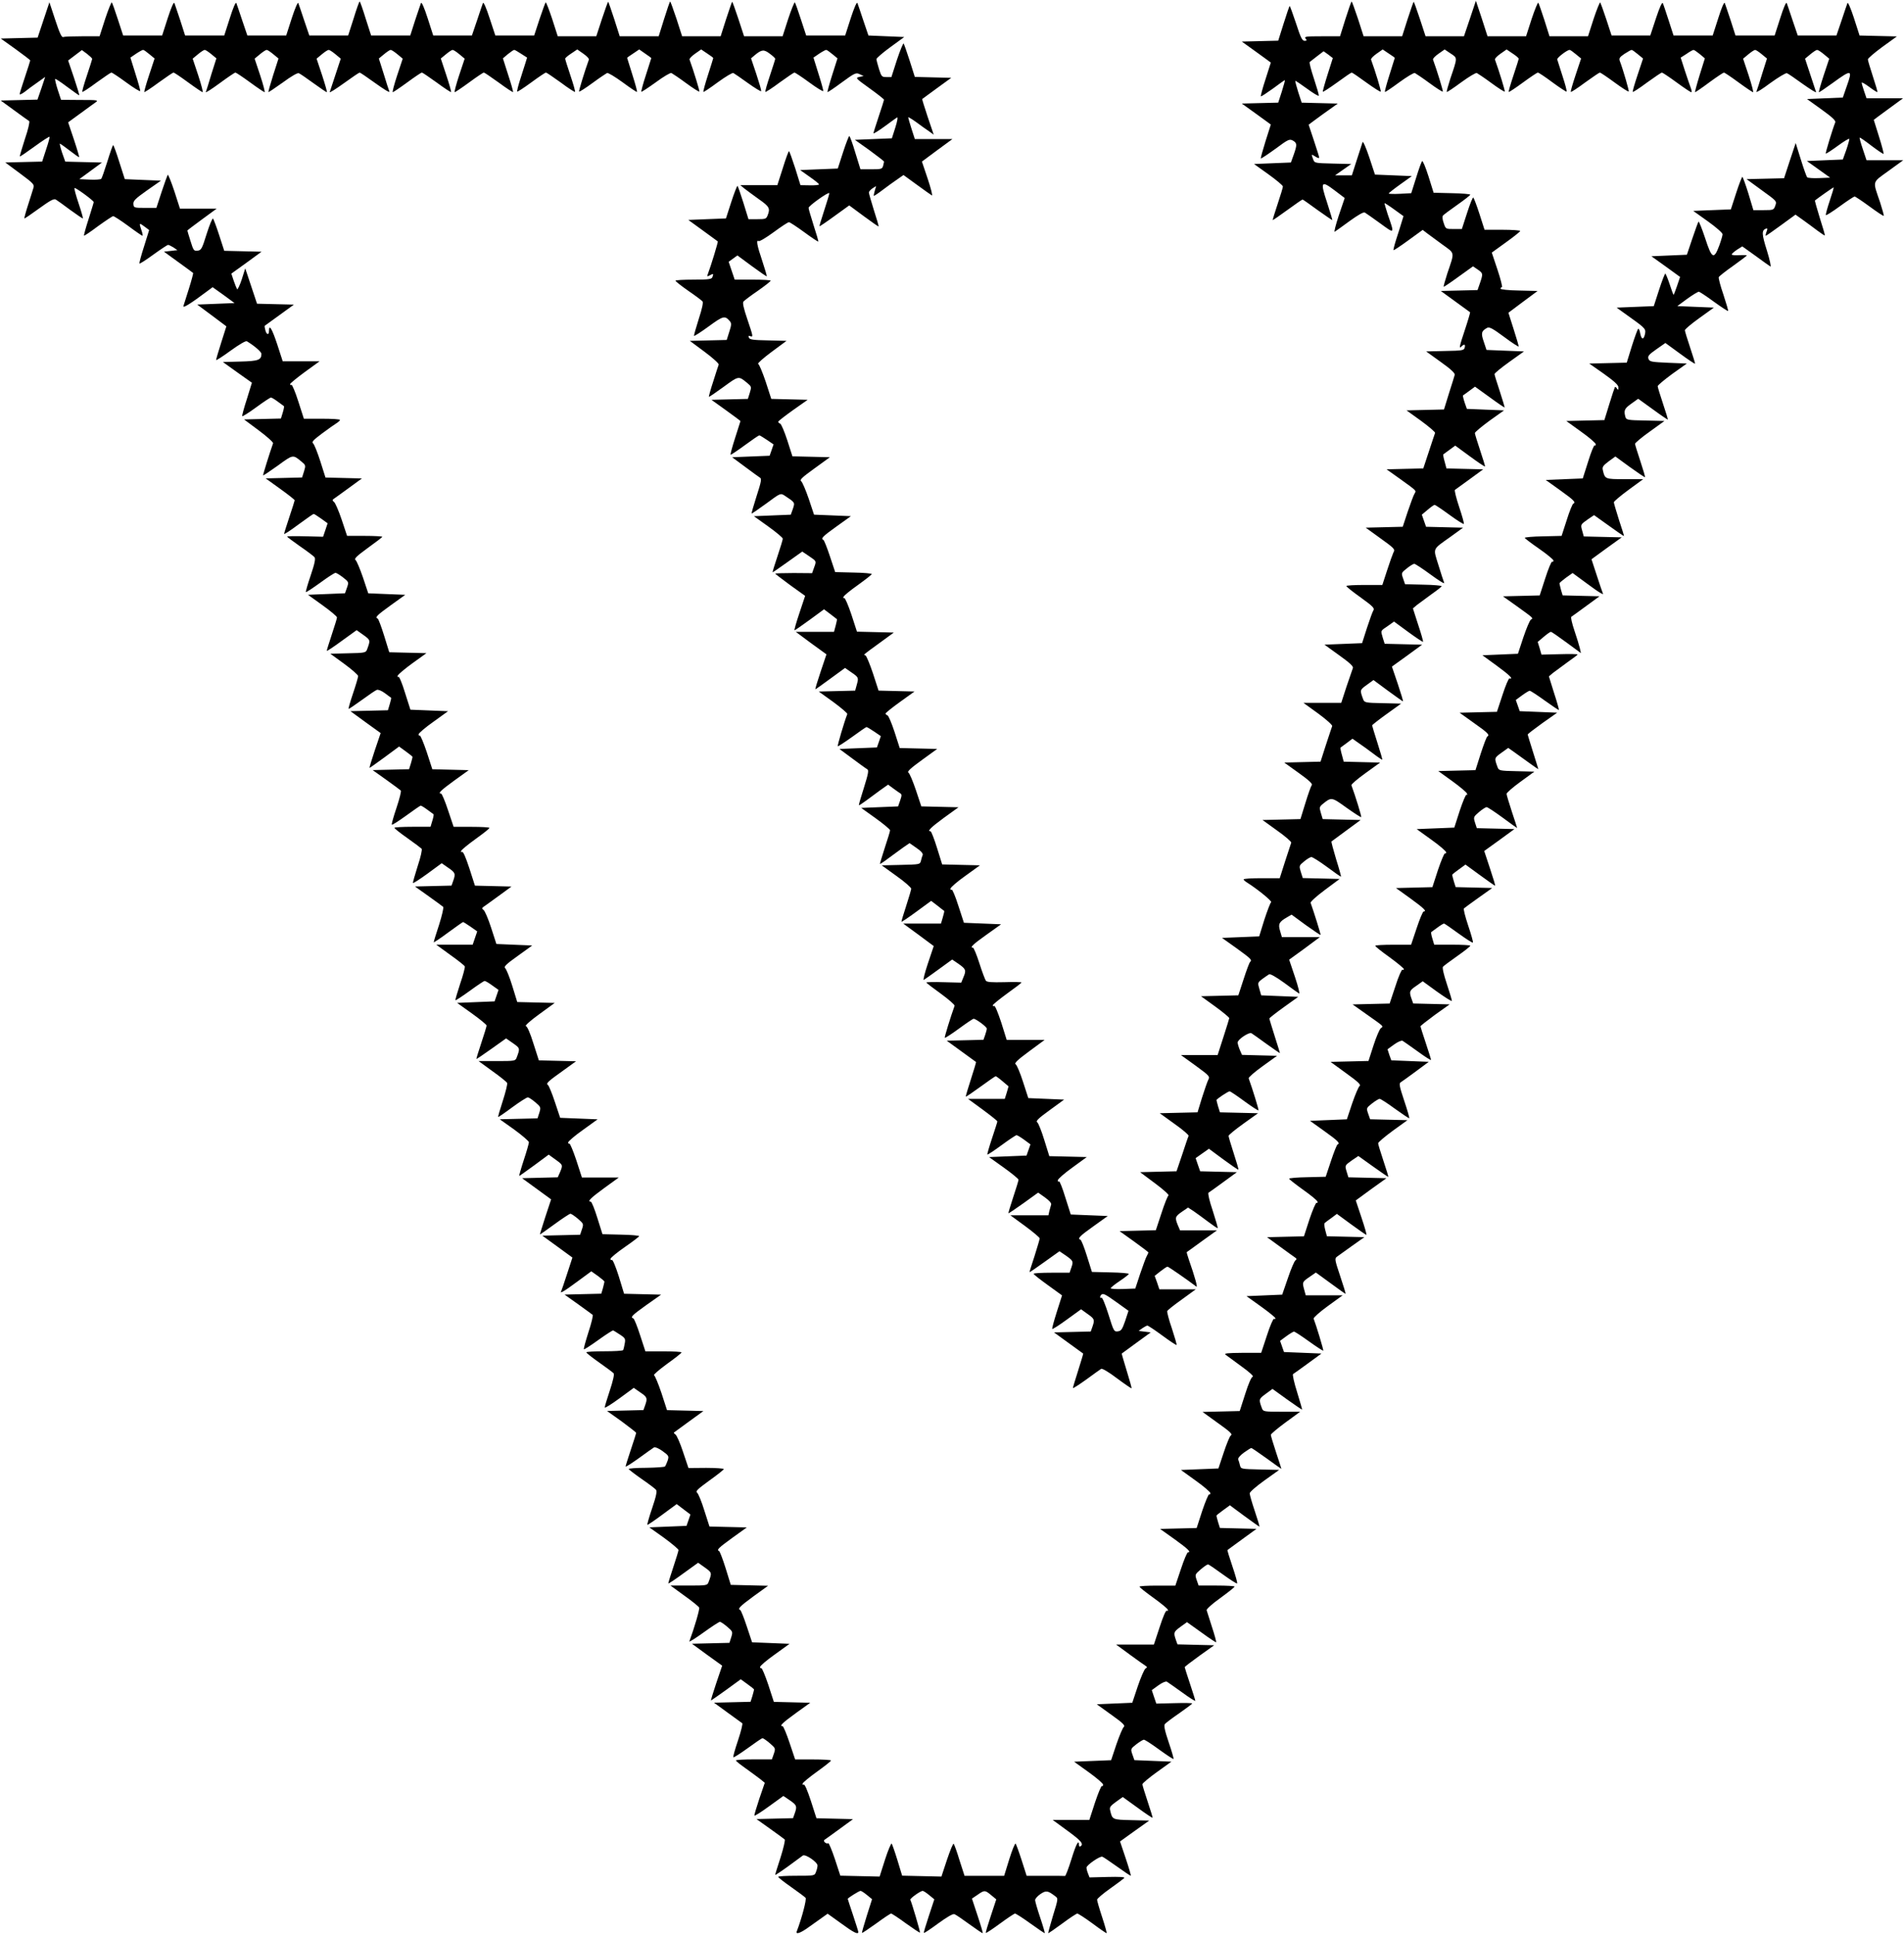 <?xml version="1.0" standalone="no"?>
<!DOCTYPE svg PUBLIC "-//W3C//DTD SVG 20010904//EN"
 "http://www.w3.org/TR/2001/REC-SVG-20010904/DTD/svg10.dtd">
<svg version="1.0" xmlns="http://www.w3.org/2000/svg"
 width="1260pt" height="1280pt" viewBox="0 0 1260 1280"
 preserveAspectRatio="xMidYMid meet">
<g transform="translate(0,1280) scale(0.1,-0.1)"
fill="#000000" stroke="none">
<path d="M696 12675 l-37 -115 -114 0 c-62 0 -119 -2 -127 -5 -10 -4 -24 27
-52 112 l-39 118 -39 -117 -39 -117 -122 -3 -122 -3 98 -70 c53 -38 97 -72 97
-75 0 -3 -16 -53 -35 -110 -19 -57 -35 -108 -35 -113 0 -5 15 2 33 15 17 14
55 42 84 62 l52 37 -25 -75 -26 -75 -121 -3 -122 -3 89 -65 c49 -36 94 -68 99
-71 5 -4 -6 -54 -28 -118 -20 -62 -35 -114 -34 -116 2 -2 46 28 98 66 52 38
97 67 99 64 2 -2 -8 -40 -23 -84 l-26 -80 -122 -3 -122 -3 97 -72 c93 -69 97
-74 88 -100 -4 -16 -21 -65 -35 -111 -15 -46 -25 -85 -24 -87 2 -2 46 28 98
66 72 52 97 66 110 59 9 -5 52 -36 96 -69 44 -32 82 -58 84 -56 1 2 -11 47
-29 100 -18 53 -30 98 -27 101 5 6 127 -83 127 -93 0 -5 -16 -55 -34 -113 -19
-58 -32 -107 -30 -109 2 -2 44 26 93 63 50 36 95 66 100 66 6 0 51 -29 100
-65 48 -36 91 -65 94 -65 3 0 0 18 -8 40 -16 46 -14 48 24 19 l28 -21 -33
-106 c-19 -59 -33 -110 -31 -115 1 -4 42 22 91 58 50 36 94 65 98 65 5 0 21
-8 36 -17 l26 -18 -44 -5 -45 -5 95 -69 c52 -38 97 -70 98 -72 2 -1 -10 -47
-27 -101 -17 -54 -34 -107 -37 -117 -6 -18 45 13 162 101 l31 23 73 -52 72
-53 -123 -5 -124 -5 97 -72 96 -72 -34 -107 c-19 -59 -34 -111 -34 -116 0 -4
43 23 96 62 58 42 101 67 108 62 50 -30 96 -70 96 -83 0 -41 -21 -48 -140 -51
l-115 -3 96 -69 96 -68 -33 -107 c-19 -58 -33 -110 -31 -114 1 -4 43 22 92 58
49 36 93 65 98 65 5 0 25 -12 45 -27 20 -15 39 -28 41 -30 2 -2 -1 -21 -8 -43
l-12 -39 -122 -3 -122 -3 98 -73 c54 -40 97 -79 94 -85 -23 -65 -68 -209 -66
-212 2 -2 46 28 98 65 101 74 99 73 155 27 29 -24 30 -26 18 -65 l-13 -41
-120 -3 -121 -3 96 -69 c53 -38 96 -72 96 -76 0 -3 -16 -53 -35 -110 -19 -57
-35 -108 -35 -112 0 -5 43 23 95 62 52 38 97 70 101 70 3 0 25 -14 49 -31 l43
-31 -15 -45 -15 -44 -119 3 c-66 2 -119 1 -119 -2 1 -3 39 -32 85 -64 47 -32
90 -65 96 -72 8 -10 2 -41 -25 -121 -20 -58 -34 -108 -32 -110 2 -3 44 25 94
61 49 36 95 66 102 66 7 0 29 -14 50 -30 38 -30 39 -31 26 -68 l-13 -37 -122
-5 -123 -5 96 -69 c53 -38 96 -74 96 -81 0 -6 -16 -58 -35 -115 -19 -57 -34
-105 -32 -106 2 -2 47 28 100 67 l97 70 45 -32 c47 -34 47 -34 24 -96 -8 -21
-15 -23 -126 -25 l-117 -3 92 -67 c51 -37 92 -74 92 -81 0 -7 -15 -59 -34
-115 -19 -56 -32 -102 -29 -102 4 0 43 27 89 60 45 33 89 63 98 66 8 3 32 -6
53 -22 21 -16 39 -29 41 -30 2 -1 -2 -20 -9 -43 l-12 -40 -124 -3 -124 -3 100
-73 100 -72 -39 -115 c-21 -63 -37 -115 -34 -115 2 0 47 32 99 70 l96 71 44
-32 c25 -18 45 -34 45 -37 0 -3 -5 -22 -11 -43 l-12 -38 -120 -3 -121 -3 90
-64 c49 -35 92 -67 96 -71 5 -3 -8 -54 -28 -114 -20 -59 -34 -109 -31 -112 3
-3 45 24 95 60 49 36 93 66 96 66 4 0 24 -12 44 -27 20 -15 39 -28 41 -30 2
-2 -1 -21 -8 -43 l-12 -40 -119 0 c-66 0 -120 -3 -120 -7 1 -5 39 -35 86 -68
47 -33 89 -65 94 -70 5 -6 -6 -55 -26 -115 -18 -58 -33 -108 -31 -112 1 -3 44
24 96 62 l94 69 43 -30 c47 -32 50 -39 33 -87 l-11 -31 -121 -3 -121 -3 90
-64 c49 -35 93 -67 97 -71 4 -4 -8 -57 -27 -117 -20 -60 -36 -113 -36 -117 0
-3 43 25 95 64 52 38 97 70 100 70 2 0 24 -14 49 -31 l44 -31 -15 -44 -15 -44
-121 0 -120 0 92 -67 c51 -36 95 -71 97 -77 2 -6 -11 -58 -31 -115 -19 -58
-33 -106 -31 -108 2 -3 44 25 94 61 49 36 94 66 99 66 6 0 28 -13 51 -30 l41
-29 -13 -38 -13 -38 -124 -5 -124 -5 98 -70 c53 -38 97 -74 97 -80 0 -6 -16
-58 -35 -115 -19 -57 -34 -105 -32 -106 1 -1 46 29 99 67 l97 69 46 -32 c47
-33 47 -34 24 -95 -8 -22 -13 -23 -130 -23 l-122 0 92 -67 c51 -36 95 -72 97
-78 3 -7 -10 -60 -29 -119 -19 -58 -33 -106 -30 -106 3 0 46 29 94 65 49 36
95 65 102 65 6 0 29 -15 50 -33 36 -31 37 -33 26 -69 l-12 -37 -125 -3 -125
-3 97 -69 c53 -39 96 -76 96 -83 0 -8 -15 -61 -34 -118 -19 -58 -32 -105 -30
-105 2 0 47 32 99 70 l96 71 44 -32 c50 -36 51 -36 31 -84 l-15 -34 -118 -3
-118 -3 96 -70 96 -70 -38 -115 c-20 -63 -37 -116 -36 -117 1 -1 45 30 97 68
52 38 99 69 105 69 5 0 28 -15 49 -33 38 -33 39 -34 27 -70 l-12 -36 -125 -3
-125 -3 99 -72 100 -73 -35 -107 c-19 -59 -37 -111 -39 -115 -13 -20 19 -2
105 62 l94 69 44 -31 c23 -17 43 -34 43 -37 0 -3 -5 -23 -10 -43 l-11 -37
-121 -3 -122 -3 90 -64 c49 -35 92 -67 96 -70 4 -4 -8 -55 -28 -115 -19 -60
-33 -110 -30 -113 2 -2 45 25 96 62 50 36 95 65 98 63 4 -2 24 -14 45 -28 35
-23 37 -28 31 -60 -3 -19 -8 -38 -10 -42 -3 -5 -59 -8 -125 -8 -65 0 -119 -3
-119 -7 1 -5 39 -35 86 -68 47 -33 90 -65 95 -71 5 -7 -4 -49 -26 -115 -19
-57 -34 -107 -33 -111 2 -5 46 23 98 61 l94 69 43 -30 c46 -31 49 -38 32 -86
l-11 -31 -120 -3 -121 -3 97 -69 c53 -39 96 -73 96 -76 0 -3 -16 -53 -35 -110
-19 -57 -35 -108 -35 -112 0 -5 39 20 88 55 48 35 93 67 100 71 7 4 31 -6 56
-24 42 -31 44 -33 34 -64 -6 -17 -14 -34 -17 -38 -3 -4 -59 -8 -124 -9 -64 0
-117 -4 -117 -8 1 -3 39 -33 85 -65 47 -32 90 -65 96 -72 8 -10 2 -41 -25
-121 -20 -58 -34 -108 -32 -111 2 -2 47 28 99 67 l95 70 46 -35 45 -34 -13
-38 -13 -37 -123 -5 -123 -5 97 -69 c53 -39 96 -75 96 -81 0 -6 -16 -58 -35
-115 -19 -57 -34 -105 -32 -106 2 -2 47 28 100 67 l97 70 45 -32 c47 -34 47
-34 24 -96 -8 -22 -13 -23 -130 -23 l-122 0 92 -67 c51 -36 95 -72 98 -79 4
-11 -32 -134 -65 -223 -3 -7 39 19 93 58 54 39 103 71 109 71 6 0 28 -15 49
-33 36 -31 37 -33 26 -69 l-12 -37 -124 -3 -124 -3 100 -73 100 -72 -39 -115
c-21 -63 -37 -115 -35 -115 2 0 47 31 101 70 l96 70 44 -32 c24 -17 44 -33 44
-36 0 -3 -5 -22 -11 -43 l-12 -38 -121 -3 -121 -3 89 -65 c49 -36 93 -67 98
-71 4 -3 -8 -53 -28 -113 -20 -59 -34 -109 -31 -112 3 -3 45 24 95 60 49 36
93 66 98 66 5 0 27 -15 48 -33 38 -33 39 -34 27 -70 l-13 -37 -119 0 c-65 0
-119 -3 -119 -7 0 -5 31 -29 68 -55 37 -27 80 -58 95 -70 l28 -23 -36 -105
c-19 -57 -34 -108 -33 -112 2 -4 46 24 98 62 l94 68 43 -29 c46 -32 49 -39 32
-87 l-11 -31 -121 -3 -121 -3 90 -64 c49 -35 93 -67 97 -71 4 -4 -8 -57 -27
-117 -20 -60 -36 -113 -36 -117 0 -3 38 22 85 56 47 35 91 67 98 72 17 11 96
-43 97 -66 0 -9 -4 -28 -10 -42 -9 -26 -10 -26 -130 -26 -66 0 -120 -3 -120
-7 0 -5 39 -35 86 -68 47 -33 90 -65 95 -71 8 -10 -25 -135 -58 -221 -10 -25
26 -12 83 30 33 23 73 52 90 64 l31 22 89 -64 c83 -61 114 -76 114 -57 0 4
-16 55 -35 112 -19 57 -35 105 -35 107 0 6 75 53 85 53 5 0 25 -13 43 -28 l33
-27 -35 -110 c-19 -60 -33 -111 -32 -113 2 -2 44 26 94 62 49 36 94 66 99 66
5 0 49 -29 98 -65 49 -35 91 -63 93 -61 3 4 -55 201 -64 217 -4 8 67 59 82 59
5 0 25 -13 43 -28 l34 -28 -36 -109 c-20 -60 -35 -110 -33 -113 3 -2 45 26 95
63 58 42 97 65 107 61 9 -3 53 -33 98 -66 46 -33 85 -60 89 -60 3 0 -12 51
-33 114 l-38 115 37 25 c46 32 49 32 90 -2 l34 -28 -36 -109 c-20 -60 -35
-110 -33 -113 3 -2 45 26 94 62 49 36 94 66 99 66 6 0 51 -29 101 -65 50 -36
93 -65 96 -65 2 0 -11 46 -30 102 -19 56 -34 109 -34 117 0 9 16 27 35 40 38
25 48 24 99 -15 19 -14 19 -16 -16 -129 -19 -63 -33 -115 -31 -115 3 0 45 29
94 65 48 36 93 65 98 65 6 0 51 -29 100 -65 48 -36 91 -65 94 -65 3 0 -10 47
-29 105 -19 57 -34 110 -34 117 1 7 39 40 86 73 47 33 89 65 94 70 6 7 -32 9
-111 7 l-119 -3 -10 26 c-6 14 -10 32 -10 39 0 16 89 78 105 72 7 -2 50 -32
97 -65 47 -34 88 -61 91 -61 3 0 -12 51 -33 114 l-38 113 96 69 97 69 -117 3
c-127 3 -127 3 -141 63 -6 22 0 30 38 58 l45 32 97 -70 c53 -39 98 -69 100
-67 2 1 -13 49 -32 106 -19 57 -35 109 -35 115 0 7 43 43 96 81 l96 69 -123 5
-122 5 -13 37 c-13 37 -12 38 26 68 21 16 43 30 50 30 7 0 53 -30 102 -66 50
-36 92 -64 94 -61 2 2 -12 52 -32 110 -27 80 -33 111 -25 121 6 7 49 40 96 72
46 32 84 61 85 64 0 3 -53 4 -119 2 l-119 -3 -15 44 -15 45 44 32 c25 18 49
28 56 24 7 -4 52 -36 101 -71 48 -35 87 -60 87 -55 0 4 -16 55 -35 112 -19 57
-35 107 -35 110 0 3 44 37 97 75 l98 70 -122 3 -121 3 -11 31 c-16 47 -14 52
31 85 l43 31 95 -68 c52 -38 96 -67 98 -65 2 2 -10 48 -28 102 -17 54 -33 104
-35 110 -2 7 38 43 90 80 52 38 94 71 95 76 0 4 -54 7 -119 7 l-119 0 -13 37
c-12 36 -11 37 27 70 21 18 43 33 48 33 5 0 49 -30 98 -66 50 -36 92 -63 95
-60 3 3 -11 53 -31 112 -20 59 -35 108 -33 109 1 1 45 33 97 71 l95 69 -121 3
-121 3 -12 38 c-6 21 -11 40 -11 43 0 3 20 19 45 37 l44 32 96 -71 c52 -38 97
-70 99 -70 3 0 -11 46 -30 102 -19 56 -34 109 -34 118 0 9 44 47 97 85 l98 70
-127 3 c-123 3 -126 3 -132 26 -3 13 -8 31 -12 39 -3 9 10 26 37 46 24 17 46
31 50 31 3 0 50 -32 103 -70 53 -39 96 -69 96 -68 0 2 -16 50 -35 108 -19 58
-35 110 -35 117 0 6 44 43 97 82 l97 71 -122 0 c-118 0 -123 1 -131 23 -22 59
-21 61 25 95 l45 33 97 -70 c53 -38 98 -68 99 -67 1 1 -14 53 -33 115 -20 63
-32 117 -27 120 5 3 50 35 99 71 l89 65 -124 5 -124 5 -13 37 -13 37 42 31
c22 16 45 30 50 30 6 0 50 -29 100 -65 50 -36 92 -63 94 -61 3 3 -46 166 -64
212 -2 6 40 44 94 83 l98 71 -122 0 -122 0 -11 40 c-13 48 -12 49 39 84 l39
27 96 -70 c53 -39 98 -71 100 -71 3 0 -13 52 -35 117 -36 108 -38 117 -21 129
9 7 54 39 99 71 l82 58 -124 3 -124 3 -11 41 c-6 22 -8 44 -3 47 4 4 24 19 44
33 l36 27 94 -69 c52 -38 97 -69 101 -70 4 0 -11 51 -32 114 l-38 114 101 74
102 73 -126 3 -126 3 -11 36 c-13 43 -14 42 37 78 l40 27 98 -70 c54 -39 99
-69 100 -68 2 1 -13 49 -32 106 -19 57 -35 109 -35 116 0 7 44 44 97 83 l97
70 -124 3 -123 3 -13 37 c-13 37 -12 38 26 68 21 16 43 30 50 30 7 0 53 -30
102 -66 50 -36 92 -64 94 -62 2 2 -13 55 -34 117 -32 96 -35 114 -22 121 8 5
53 37 100 72 l85 63 -124 5 -124 5 -13 36 -12 37 44 32 c25 18 49 28 56 24 7
-4 52 -36 101 -71 48 -35 87 -60 87 -55 0 4 -16 55 -35 112 -19 57 -35 107
-35 110 0 3 43 37 96 76 l97 69 -121 3 -120 3 -11 31 c-17 48 -14 55 32 86
l42 30 95 -69 c52 -37 96 -65 98 -61 1 4 -14 54 -33 111 -22 66 -31 108 -26
115 5 6 48 38 95 71 47 33 85 63 86 68 0 4 -54 7 -120 7 l-119 0 -12 40 c-7
22 -10 41 -8 43 2 2 21 15 41 30 20 15 40 27 44 27 3 0 47 -30 96 -66 50 -36
92 -63 95 -60 3 3 -11 53 -31 112 -20 60 -33 111 -28 114 4 4 48 36 97 71 l90
64 -121 3 -121 3 -12 38 c-6 21 -11 40 -11 43 0 3 20 19 44 36 l44 32 96 -70
c53 -39 98 -70 100 -70 3 0 -13 52 -34 115 l-38 115 100 72 100 73 -124 3
-125 3 -12 37 c-11 36 -10 38 26 69 21 18 44 33 51 33 7 0 55 -32 107 -70 52
-39 95 -69 95 -68 0 2 -16 50 -35 108 -19 58 -35 111 -35 118 0 7 41 43 92 80
l92 67 -117 3 c-111 2 -118 4 -126 25 -23 62 -23 62 24 96 l46 33 37 -26 c20
-15 65 -47 100 -72 34 -25 62 -44 62 -42 0 2 -16 52 -35 113 -19 60 -35 112
-35 116 0 3 44 37 97 75 l98 69 -124 5 -124 5 -13 37 -13 37 42 31 c22 16 45
30 50 30 6 0 50 -29 100 -65 50 -36 92 -64 93 -62 2 2 -12 52 -32 113 l-34
109 27 23 c16 12 58 43 95 70 37 26 68 49 68 52 0 3 -54 4 -119 2 l-120 -3
-12 42 -13 42 39 33 c22 19 44 34 48 34 5 0 51 -32 104 -71 l95 -70 -7 32 c-4
17 -20 70 -36 117 -16 47 -25 88 -21 91 5 3 49 35 98 71 l89 65 -122 3 -122 3
-11 37 c-5 20 -10 40 -10 43 0 3 20 20 43 37 l44 31 94 -69 c86 -64 118 -82
105 -62 -2 4 -20 56 -39 115 l-35 107 100 73 100 72 -126 3 -125 3 -10 36
c-12 43 -13 42 38 78 l40 27 98 -70 c54 -39 99 -70 100 -68 1 1 -14 49 -33
106 -18 58 -34 110 -34 117 0 6 44 43 97 82 l97 71 -122 0 c-131 0 -131 0
-145 60 -5 21 2 30 39 58 l44 32 96 -70 c54 -39 99 -69 100 -67 2 2 -12 50
-31 107 -19 57 -35 109 -35 114 1 6 44 43 98 81 l97 70 -126 3 c-121 2 -127 4
-133 25 -11 42 -6 54 39 86 l46 33 97 -70 c53 -39 98 -69 99 -68 2 1 -13 49
-32 106 -19 57 -35 109 -35 115 0 6 43 42 96 81 l97 69 -123 5 c-113 5 -123 7
-131 26 -6 18 2 28 52 63 l60 42 96 -70 c53 -39 98 -69 100 -67 2 1 -13 49
-32 106 -19 57 -35 109 -35 115 0 7 43 43 96 81 l96 69 -121 5 -121 5 65 48
c36 26 71 47 77 47 6 0 51 -30 100 -66 50 -36 92 -64 94 -61 2 2 -12 50 -31
108 -20 57 -33 109 -31 115 2 6 45 40 95 75 49 35 90 66 91 69 0 3 -22 3 -50
2 -27 -2 -50 0 -50 5 0 4 16 18 35 31 l35 22 88 -63 c48 -35 92 -67 98 -70 6
-4 -4 44 -23 105 -35 111 -36 135 -5 146 9 3 10 -3 2 -22 -5 -14 -7 -26 -5
-26 3 0 48 31 101 70 l96 70 52 -37 c28 -20 71 -52 95 -70 24 -18 45 -32 47
-30 2 1 -13 53 -33 115 -19 62 -34 114 -32 116 28 22 119 86 123 86 3 0 -9
-39 -25 -87 -16 -48 -28 -91 -26 -96 1 -4 43 22 92 58 49 36 94 65 98 65 5 0
50 -30 99 -66 49 -36 91 -64 94 -62 2 3 -9 42 -24 89 -50 147 -55 128 55 208
l98 71 -122 0 -121 0 -25 75 c-14 41 -23 75 -20 75 4 0 40 -25 80 -56 41 -31
76 -54 78 -52 2 2 -11 53 -30 113 -19 61 -35 111 -35 112 0 1 44 33 97 72 l97
71 -121 0 -121 0 -16 47 c-9 26 -16 51 -16 56 0 5 23 -8 50 -28 28 -21 52 -36
54 -34 2 2 -12 49 -30 104 -18 55 -33 105 -33 112 -1 6 42 43 95 82 l97 70
-124 3 -123 3 -37 115 c-21 65 -40 108 -43 100 -3 -8 -21 -60 -39 -115 l-34
-100 -128 0 -128 0 -34 100 c-18 55 -36 107 -39 115 -4 9 -22 -33 -43 -100
l-37 -115 -129 0 -130 0 -32 100 c-18 55 -36 106 -39 115 -4 9 -21 -30 -43
-100 l-37 -115 -129 0 -130 0 -32 99 c-18 55 -35 107 -39 115 -4 10 -21 -26
-45 -99 l-38 -115 -128 0 -128 0 -35 107 c-19 58 -38 109 -40 112 -3 3 -23
-46 -44 -109 l-37 -115 -128 0 -127 0 -34 108 c-19 59 -37 110 -40 114 -3 4
-23 -44 -44 -107 l-37 -115 -127 0 -128 0 -38 118 -39 117 -39 -117 -40 -118
-127 0 -127 0 -38 116 c-21 63 -39 114 -41 112 -2 -2 -20 -54 -40 -115 l-36
-113 -127 0 -128 0 -37 115 c-21 63 -40 115 -42 115 -3 0 -21 -52 -41 -115
l-36 -115 -120 0 c-106 0 -119 -2 -108 -15 10 -12 9 -15 -7 -15 -15 0 -26 22
-56 115 -21 63 -40 115 -42 115 -3 0 -20 -52 -40 -115 l-36 -114 -120 -3 -121
-3 96 -69 c53 -38 96 -70 96 -70 0 -1 -16 -50 -35 -110 -20 -60 -33 -111 -31
-113 2 -3 38 21 80 51 41 31 77 56 79 56 2 0 -7 -34 -20 -75 l-24 -74 -121 -3
-120 -3 96 -69 c53 -38 96 -70 96 -70 0 -1 -16 -50 -35 -110 -19 -61 -33 -112
-31 -114 3 -2 46 27 96 63 85 63 93 67 116 55 28 -16 29 -27 5 -95 l-18 -50
-122 -5 -122 -5 95 -68 c53 -38 96 -74 96 -81 0 -7 -16 -59 -35 -116 -19 -57
-34 -105 -32 -106 1 -1 45 29 97 67 52 38 97 69 100 69 3 0 48 -32 100 -70 52
-37 96 -67 97 -66 1 1 -14 52 -34 114 -47 141 -41 151 50 82 l66 -50 -39 -115
c-21 -64 -33 -112 -27 -108 7 4 51 36 99 71 54 39 92 61 100 56 7 -4 53 -36
101 -71 99 -72 97 -75 50 61 -12 38 -22 71 -20 72 1 1 30 -17 64 -42 l61 -44
-13 -42 c-7 -24 -23 -74 -35 -111 -12 -38 -20 -70 -18 -72 2 -2 46 27 98 65
l95 69 30 -23 c16 -12 63 -46 102 -75 83 -60 80 -45 31 -190 -15 -47 -26 -86
-24 -88 1 -2 46 28 98 66 l96 69 31 -21 c36 -25 36 -28 15 -90 l-16 -46 -121
-3 -122 -3 95 -69 c52 -38 97 -70 99 -72 1 -1 -13 -51 -33 -111 -39 -117 -42
-133 -24 -115 18 18 27 15 21 -8 -5 -18 -15 -20 -130 -22 l-125 -3 97 -70 c65
-46 95 -74 92 -85 -2 -8 -19 -63 -38 -122 l-33 -107 -124 -3 -124 -3 96 -69
c53 -39 95 -75 93 -80 -2 -6 -21 -61 -41 -123 l-37 -112 -122 -3 -121 -3 90
-64 c114 -82 107 -76 95 -97 -7 -11 -26 -64 -45 -119 l-33 -100 -122 -3 -123
-3 83 -60 c110 -79 113 -82 100 -105 -5 -11 -24 -63 -41 -116 l-32 -98 -119 0
c-65 0 -119 -3 -119 -7 0 -5 43 -39 95 -76 80 -58 93 -71 84 -85 -6 -9 -25
-62 -43 -117 l-32 -100 -124 -5 -125 -5 97 -70 c70 -50 96 -74 91 -85 -3 -8
-22 -63 -42 -122 l-35 -108 -125 0 -125 0 98 -71 c53 -39 95 -76 92 -83 -2 -6
-21 -61 -41 -123 l-36 -112 -120 -3 -120 -3 96 -69 c66 -47 93 -72 86 -80 -5
-6 -24 -59 -42 -118 l-33 -107 -125 -3 -126 -3 97 -70 c54 -38 95 -74 93 -80
-2 -5 -20 -61 -40 -122 l-36 -113 -120 0 c-65 0 -119 -3 -119 -8 0 -4 10 -13
23 -21 67 -42 168 -124 159 -130 -5 -3 -25 -55 -45 -116 l-34 -110 -123 -5
-123 -5 97 -69 c96 -70 103 -76 89 -90 -5 -4 -24 -55 -43 -114 l-35 -107 -123
-3 -124 -3 94 -68 c51 -37 93 -72 93 -77 -1 -5 -18 -62 -39 -126 l-38 -118
-121 0 -122 0 97 -70 c93 -68 96 -72 84 -94 -7 -14 -25 -67 -42 -120 l-29 -95
-125 -3 -125 -3 97 -70 c54 -38 96 -74 94 -80 -3 -5 -22 -60 -42 -122 l-38
-112 -121 -3 -120 -3 99 -74 c54 -40 94 -76 89 -80 -6 -3 -27 -56 -47 -118
l-37 -112 -120 -3 -120 -3 95 -68 c53 -38 96 -71 96 -73 0 -2 -5 -12 -10 -22
-6 -9 -25 -62 -44 -117 l-33 -100 -81 -3 c-45 -2 -82 1 -82 5 0 4 27 26 60 48
33 22 60 43 60 47 0 4 -55 9 -122 10 l-122 3 -33 105 c-18 58 -37 106 -43 108
-21 7 -7 23 86 89 l95 68 -123 5 -122 5 -36 113 c-19 63 -38 110 -42 106 -5
-4 -8 -1 -8 7 0 8 43 46 96 84 l96 70 -124 3 -124 3 -33 106 c-18 59 -39 112
-47 118 -11 8 6 25 82 80 l96 70 -118 5 -119 5 -35 108 c-19 59 -41 112 -49
116 -10 7 13 29 89 85 l103 76 -125 0 -126 0 -36 115 c-21 64 -41 113 -47 110
-5 -4 -9 -2 -9 4 0 5 43 40 95 78 52 37 95 70 95 73 0 3 -51 4 -113 2 -85 -2
-116 0 -123 10 -5 7 -25 59 -43 116 -18 56 -37 102 -42 102 -23 0 -2 21 88 85
l98 70 -123 5 -123 5 -37 113 c-20 63 -40 110 -44 106 -5 -4 -8 -1 -8 7 1 8
44 46 98 84 l97 70 -125 3 -125 3 -34 109 c-19 61 -38 110 -43 110 -24 0 2 26
88 89 l97 70 -123 3 -123 3 -36 108 c-20 59 -42 112 -50 116 -9 6 17 30 89 82
l102 74 -124 3 -124 3 -34 106 c-19 58 -40 108 -47 110 -7 3 -13 8 -13 12 0 4
43 39 96 77 l96 69 -119 3 -119 3 -37 114 c-21 62 -43 116 -50 119 -14 5 -22
-2 99 86 l89 65 -122 3 -122 3 -37 114 c-21 62 -42 111 -47 108 -5 -3 -8 0 -5
8 2 8 45 43 96 79 50 36 91 68 91 72 1 4 -54 9 -121 10 l-121 3 -35 105 c-19
58 -39 107 -43 108 -20 8 -4 24 87 89 l95 68 -122 5 -122 5 -35 105 c-20 58
-42 110 -50 116 -12 9 5 25 88 85 l102 74 -124 3 -124 3 -34 106 c-19 58 -40
108 -47 110 -7 3 -13 8 -13 13 0 4 44 38 97 76 l98 69 -120 3 -121 3 -37 114
c-21 62 -43 115 -50 118 -6 2 33 37 88 78 l100 74 -122 3 c-99 2 -122 5 -127
18 -4 12 -2 15 9 10 20 -7 20 -4 -20 114 -24 70 -32 107 -25 115 6 7 48 39 95
71 46 32 84 62 85 67 0 4 -54 7 -119 7 l-119 0 -20 59 -20 59 29 21 29 21 96
-71 c53 -39 97 -69 98 -67 2 2 -12 48 -30 103 -35 103 -41 141 -24 130 6 -4
51 23 100 59 49 36 94 66 101 66 6 0 52 -30 101 -66 49 -36 91 -64 93 -62 2 2
-12 50 -31 108 -18 58 -34 110 -33 115 0 13 133 108 137 97 1 -4 -14 -54 -33
-112 -19 -57 -33 -105 -32 -107 2 -1 47 29 100 68 l97 70 96 -71 c53 -39 97
-70 98 -68 2 2 -12 50 -31 108 -18 58 -33 110 -33 116 0 7 11 19 24 28 l24 15
-9 -31 c-5 -17 -8 -33 -6 -34 1 -1 28 16 59 40 31 23 74 55 97 70 l40 28 88
-64 c48 -35 93 -67 100 -71 6 -4 -6 45 -27 108 l-39 116 101 75 101 74 -124 0
-125 0 -22 68 c-12 38 -22 72 -22 76 0 3 24 -11 53 -32 28 -21 66 -48 84 -60
l32 -23 -40 118 c-21 64 -38 117 -36 118 1 1 45 33 97 71 l95 69 -121 3 -120
3 -34 107 c-19 59 -37 110 -40 114 -3 4 -23 -44 -44 -107 l-37 -115 -33 0
c-30 0 -33 3 -49 53 -9 30 -17 59 -17 66 0 6 41 42 92 79 l92 67 -118 5 -119
5 -34 100 c-18 55 -36 107 -39 115 -4 9 -22 -32 -44 -100 l-37 -115 -129 0
-129 0 -35 107 c-19 59 -37 109 -40 112 -3 3 -23 -46 -44 -109 l-37 -115 -127
0 -128 0 -38 116 c-21 63 -39 114 -41 112 -2 -2 -20 -54 -40 -115 l-36 -113
-127 0 -128 0 -37 115 c-21 63 -40 115 -42 115 -3 0 -20 -52 -40 -115 l-36
-115 -129 0 -129 0 -36 113 c-20 61 -38 113 -40 115 -2 2 -20 -49 -41 -112
l-38 -116 -128 0 -127 0 -37 115 c-21 63 -40 112 -43 109 -3 -3 -21 -53 -41
-112 l-35 -107 -129 0 -128 0 -38 115 c-22 68 -40 109 -44 100 -3 -8 -21 -60
-39 -115 l-34 -100 -128 0 -128 0 -37 115 c-23 71 -40 109 -44 100 -3 -9 -21
-60 -39 -115 l-32 -100 -130 0 -129 0 -36 112 c-19 62 -37 113 -40 113 -3 0
-21 -51 -40 -113 l-36 -112 -129 0 -128 0 -34 100 c-18 55 -36 107 -39 115 -3
8 -22 -35 -43 -100 l-37 -115 -128 0 -129 0 -34 100 c-18 55 -36 107 -39 115
-4 9 -22 -33 -43 -100 l-37 -115 -129 0 -130 0 -32 100 c-18 55 -36 106 -39
115 -4 9 -21 -29 -44 -100 l-37 -115 -129 0 -129 0 -35 107 c-19 59 -37 109
-40 112 -3 3 -23 -46 -44 -109z m-86 -264 c0 -4 -16 -54 -35 -111 -19 -57 -33
-105 -30 -108 2 -2 45 25 94 62 50 36 94 66 98 66 5 0 49 -29 98 -65 49 -36
91 -62 93 -57 1 4 -13 56 -32 115 l-33 106 38 26 c21 14 42 25 46 25 5 0 23
-13 42 -29 l34 -28 -36 -109 c-20 -60 -34 -110 -32 -113 2 -2 45 26 95 63 50
36 94 66 98 66 5 0 48 -29 97 -65 49 -36 93 -65 96 -65 4 0 -9 50 -29 111
l-37 111 35 29 c19 16 39 29 45 29 5 0 25 -13 43 -28 l34 -28 -33 -104 c-17
-58 -34 -111 -37 -119 -3 -7 38 19 91 58 53 39 100 71 105 71 4 0 48 -29 97
-65 49 -36 93 -65 96 -65 4 0 -9 50 -29 111 l-37 111 35 29 c19 16 39 29 45
29 5 0 25 -13 44 -29 l34 -28 -35 -109 c-19 -60 -33 -111 -32 -113 2 -2 44 27
95 63 54 40 97 65 106 62 8 -3 52 -33 97 -66 46 -33 85 -60 89 -60 3 0 -11 50
-31 111 l-37 111 35 29 c19 16 39 29 45 29 6 0 26 -13 45 -29 l35 -29 -34
-103 c-19 -57 -36 -110 -39 -118 -3 -7 39 19 93 58 54 39 101 71 105 71 4 0
51 -32 105 -71 54 -39 95 -64 92 -55 -4 9 -21 62 -38 118 l-32 101 34 28 c19
16 39 29 44 29 6 0 26 -13 45 -29 l35 -29 -37 -111 c-20 -61 -33 -111 -29
-111 3 0 47 29 96 65 49 36 92 65 97 65 4 0 48 -30 98 -66 50 -37 93 -65 95
-63 2 3 -12 53 -32 113 l-36 109 34 28 c19 16 39 29 44 29 6 0 26 -13 45 -29
l35 -29 -37 -111 c-20 -61 -33 -111 -29 -111 3 0 47 29 96 65 49 36 92 65 97
65 4 0 48 -30 98 -66 50 -37 93 -65 95 -63 2 2 -12 53 -32 113 l-35 110 33 28
c19 15 37 28 42 28 4 0 25 -12 46 -26 l39 -25 -13 -42 c-7 -23 -23 -73 -35
-110 -12 -38 -20 -71 -17 -73 2 -2 44 25 93 61 49 36 92 65 97 65 4 0 48 -30
98 -66 49 -37 92 -64 94 -62 3 3 -11 51 -30 108 -19 57 -35 107 -35 112 0 4
18 20 40 34 l40 27 40 -28 c23 -16 39 -33 37 -39 -27 -74 -68 -208 -65 -212 3
-2 43 23 89 57 46 34 90 63 96 66 7 3 53 -25 104 -62 50 -37 92 -65 94 -63 3
2 -11 53 -30 113 -19 60 -35 111 -35 112 0 2 18 15 40 29 l40 27 40 -28 c22
-15 40 -28 40 -29 0 0 -16 -50 -35 -110 -20 -60 -33 -111 -31 -113 2 -2 45 26
95 62 50 37 97 65 104 62 6 -3 50 -32 96 -66 46 -34 86 -59 89 -57 3 4 -38
138 -65 212 -2 6 14 23 37 39 l40 28 40 -27 c22 -14 40 -28 40 -30 0 -2 -16
-53 -35 -112 -19 -59 -33 -110 -30 -112 2 -2 44 26 94 63 51 37 97 65 104 62
6 -3 50 -33 97 -67 46 -33 86 -57 87 -53 2 5 -13 55 -32 113 l-35 104 27 23
c44 36 59 37 98 7 19 -14 35 -29 35 -33 0 -4 -16 -54 -35 -111 -19 -57 -33
-105 -30 -108 2 -2 45 25 94 62 50 36 94 66 98 66 5 0 49 -29 98 -65 49 -36
91 -62 93 -57 1 4 -13 56 -32 115 l-33 106 38 26 c21 14 42 25 46 25 5 0 23
-13 41 -28 l34 -28 -35 -110 c-19 -60 -33 -111 -31 -113 2 -2 45 27 95 64 86
63 94 66 118 54 l26 -12 -28 -6 c-28 -6 -25 -9 67 -75 53 -38 96 -72 96 -76 0
-3 -16 -53 -35 -110 -19 -57 -35 -108 -35 -112 0 -4 33 16 73 45 39 29 77 56
83 60 7 4 2 -25 -11 -66 l-23 -72 -122 -5 -123 -5 97 -69 c53 -39 96 -72 96
-75 0 -3 -3 -16 -6 -28 -6 -21 -12 -23 -78 -23 l-72 0 -34 110 c-18 61 -36
110 -40 110 -3 0 -22 -48 -41 -107 l-35 -108 -125 -5 -124 -5 62 -44 c35 -24
63 -47 63 -51 0 -4 -28 -7 -61 -6 l-62 1 -35 113 c-20 61 -38 112 -41 112 -3
0 -22 -51 -41 -113 l-36 -112 -123 0 -122 0 28 -23 c15 -12 58 -43 95 -70 69
-48 76 -61 58 -106 -9 -24 -14 -26 -68 -26 l-59 0 -34 110 c-19 60 -36 110
-39 110 -3 0 -22 -48 -41 -107 l-35 -108 -125 -5 -124 -5 95 -69 c52 -38 97
-71 100 -73 3 -3 -44 -159 -68 -222 -4 -11 -1 -11 16 -2 24 13 25 11 16 -13
-5 -13 -26 -16 -125 -16 -65 0 -119 -3 -119 -7 1 -5 39 -35 85 -67 47 -32 89
-64 94 -70 6 -7 -3 -49 -25 -116 -18 -58 -33 -108 -31 -112 1 -3 44 24 96 62
97 71 108 74 141 35 11 -13 11 -25 -4 -70 l-17 -54 -122 -3 -122 -3 97 -72
c54 -40 96 -78 94 -85 -3 -7 -19 -57 -36 -111 -18 -54 -30 -100 -29 -102 2 -2
46 28 98 66 100 73 98 73 155 26 29 -24 30 -26 18 -65 l-13 -41 -120 -3 -121
-3 96 -69 c53 -38 96 -70 96 -72 0 -1 -16 -51 -35 -110 -19 -59 -33 -110 -30
-112 2 -2 44 26 93 62 49 36 93 66 97 66 3 0 26 -14 50 -30 l44 -30 -13 -38
-13 -37 -124 -5 -124 -5 85 -63 c47 -35 91 -67 99 -72 12 -6 9 -26 -22 -121
-20 -62 -35 -115 -33 -116 1 -2 45 28 97 66 93 69 94 69 120 53 71 -47 70 -45
56 -88 l-14 -39 -122 -5 -122 -5 95 -68 c53 -38 96 -74 96 -81 0 -7 -16 -59
-35 -116 -19 -57 -34 -104 -32 -106 1 -1 46 30 99 68 l97 69 46 -31 c50 -34
48 -31 31 -78 l-12 -34 -122 1 c-67 0 -122 -2 -122 -4 0 -2 45 -36 99 -76 l99
-71 -38 -114 c-21 -63 -36 -114 -32 -114 4 1 49 32 101 70 l94 69 41 -31 c23
-18 42 -33 44 -34 2 -1 -2 -20 -8 -43 l-11 -41 -126 0 -127 0 101 -75 102 -74
-39 -116 c-21 -63 -37 -115 -34 -115 2 0 47 32 100 71 l96 70 39 -27 c51 -35
52 -36 39 -83 l-11 -40 -120 -3 -121 -3 96 -69 c53 -39 95 -75 93 -80 -20 -51
-67 -210 -63 -213 2 -2 44 25 94 61 49 36 93 66 96 66 4 0 27 -14 51 -30 l44
-30 -13 -38 -13 -37 -124 -5 -124 -5 85 -63 c47 -35 91 -67 99 -71 11 -7 7
-29 -22 -122 -20 -62 -35 -114 -33 -116 1 -2 23 12 47 30 24 18 67 49 95 70
l51 36 34 -25 c19 -14 40 -29 47 -33 10 -6 10 -15 -1 -46 l-14 -40 -122 -5
-122 -5 95 -68 c53 -38 96 -74 96 -80 0 -7 -16 -59 -35 -116 -19 -58 -33 -106
-32 -107 1 -1 28 16 59 40 31 23 74 54 96 70 l41 28 46 -32 c31 -21 44 -37 41
-47 -4 -8 -9 -26 -12 -39 -6 -23 -9 -23 -132 -26 l-127 -3 97 -70 c54 -38 98
-77 98 -85 -1 -8 -16 -60 -34 -115 -18 -55 -32 -101 -30 -103 1 -2 46 28 99
67 l97 71 42 -32 c22 -18 42 -33 44 -34 2 -1 -2 -20 -9 -43 l-12 -41 -125 0
-125 0 101 -74 101 -75 -39 -116 c-21 -63 -33 -112 -27 -108 7 4 52 36 100 71
l88 64 41 -28 c50 -35 53 -43 34 -88 l-15 -37 -116 3 c-63 2 -115 1 -115 -2 0
-3 43 -36 96 -74 52 -38 93 -74 91 -80 -26 -72 -68 -208 -65 -212 3 -2 45 25
94 61 49 36 92 65 97 65 15 0 87 -53 87 -65 0 -7 -5 -26 -11 -43 l-11 -31
-121 -3 -122 -3 95 -69 c52 -38 97 -70 99 -72 1 -1 -14 -53 -34 -114 -20 -61
-35 -113 -34 -115 2 -2 46 28 98 66 52 38 97 69 100 69 3 0 24 -15 46 -34 l39
-33 -12 -42 -13 -41 -121 0 -122 0 97 -71 c53 -39 97 -74 97 -78 0 -4 -16 -54
-35 -111 -19 -57 -33 -105 -31 -108 3 -2 45 26 94 62 49 36 94 66 99 66 5 0
28 -14 50 -30 l42 -31 -13 -37 -13 -37 -124 -5 -124 -5 98 -70 c53 -38 97 -74
97 -80 0 -6 -16 -58 -35 -115 -19 -57 -33 -105 -32 -107 2 -1 47 29 100 67
l97 70 45 -32 c29 -21 43 -37 41 -47 -3 -9 -8 -28 -12 -43 l-6 -28 -126 0
-126 0 97 -71 c53 -39 97 -76 97 -82 0 -7 -16 -59 -34 -117 -19 -57 -34 -105
-33 -106 1 -2 46 29 100 68 l98 70 40 -27 c51 -36 53 -39 39 -80 l-12 -35
-119 0 c-65 0 -119 -3 -119 -7 0 -5 43 -38 94 -75 l94 -68 -34 -107 c-19 -60
-33 -111 -31 -115 1 -4 45 24 97 62 l94 68 43 -31 c47 -33 48 -38 32 -85 l-11
-31 -121 -3 -122 -3 95 -69 c52 -38 96 -70 98 -71 1 -1 -14 -51 -33 -111 -19
-60 -35 -112 -35 -117 0 -4 39 21 88 56 48 35 92 67 99 71 7 4 51 -22 105 -63
51 -38 94 -67 96 -66 2 2 -13 54 -32 116 -19 62 -34 114 -33 114 1 1 45 33 97
71 l95 69 -40 5 -40 5 25 18 c13 9 28 17 33 17 5 0 50 -30 99 -66 49 -36 91
-64 94 -62 2 3 -12 51 -31 109 -20 57 -33 109 -31 115 2 6 46 41 97 77 l92 67
-120 0 -121 0 -15 45 -16 44 39 31 c21 16 41 30 46 30 6 0 129 -85 191 -132
10 -8 -9 62 -51 182 -8 24 -14 45 -13 46 1 0 46 33 101 73 l99 71 -122 0 -122
0 -15 35 c-20 49 -18 57 27 88 l41 28 37 -24 c20 -14 63 -45 96 -70 33 -25 61
-44 63 -42 2 2 -13 54 -33 116 -22 64 -33 114 -28 118 5 3 50 35 99 71 l89 65
-122 3 -121 3 -15 43 -15 44 44 31 44 31 96 -71 c53 -39 97 -69 99 -67 2 2
-12 50 -31 108 -19 58 -34 110 -34 115 0 6 44 42 97 80 l98 70 -126 3 -126 3
-12 38 c-6 21 -11 41 -11 43 0 7 77 58 87 58 5 0 48 -29 97 -65 49 -36 91 -63
94 -61 3 4 -39 140 -65 212 -2 6 39 42 92 80 l96 69 -116 3 -116 3 -15 34 c-8
19 -14 41 -14 48 0 20 76 71 92 61 7 -4 52 -36 100 -71 49 -35 88 -62 88 -60
0 2 -16 53 -35 113 -19 60 -35 112 -35 116 0 3 43 37 96 75 l95 68 -123 5
-122 5 -12 42 c-12 41 -12 42 19 66 18 13 38 27 45 31 7 5 46 -17 100 -56 48
-36 92 -67 99 -71 6 -4 -6 45 -27 108 l-39 116 102 74 101 75 -125 0 -126 0
-12 41 c-14 46 -7 60 47 91 l29 17 94 -69 c52 -37 96 -67 98 -65 2 3 -43 148
-66 212 -3 6 40 45 94 85 l98 73 -122 3 -122 3 -13 41 c-12 40 -12 41 22 69
19 16 41 29 48 29 8 0 54 -29 103 -65 48 -36 90 -65 93 -65 2 0 -12 52 -32
115 -19 63 -33 116 -31 118 2 2 47 34 99 73 l94 69 -125 3 -126 3 -12 40 c-11
37 -10 41 11 59 59 48 59 48 159 -24 51 -36 94 -64 97 -62 3 4 -38 138 -65
211 -2 6 40 42 93 80 l97 70 -120 3 -121 3 -12 45 c-7 24 -11 46 -9 48 2 1 21
15 42 31 l37 28 41 -29 c23 -15 66 -47 97 -70 31 -24 58 -41 59 -40 2 2 -13
52 -32 112 -19 60 -35 112 -35 115 0 3 43 37 96 75 l96 69 -121 3 c-115 2
-122 4 -130 25 -23 62 -23 62 24 96 l44 32 96 -71 c52 -38 97 -70 99 -70 3 0
-13 52 -34 115 l-39 115 100 72 100 73 -124 3 -124 3 -12 38 c-15 51 -17 46
32 79 l42 30 94 -69 c52 -38 96 -67 98 -65 2 2 -12 53 -32 112 l-35 109 27 23
c16 12 58 43 95 70 37 26 68 50 68 54 0 4 -54 9 -121 10 l-121 3 -13 38 c-13
37 -12 37 25 67 21 17 43 30 49 30 6 0 55 -32 108 -71 53 -39 93 -64 90 -55
-4 9 -21 62 -38 117 -36 117 -43 100 80 188 l83 60 -122 3 -123 3 -14 40 -14
40 38 32 c21 18 42 33 47 33 4 0 49 -30 98 -66 49 -36 92 -63 95 -60 3 2 -11
53 -31 112 -20 60 -32 110 -28 113 5 4 49 35 98 71 l89 65 -121 3 -122 3 -12
45 c-7 24 -11 46 -9 48 2 1 21 15 41 30 l38 28 97 -71 c53 -39 98 -69 100 -67
2 1 -13 49 -32 106 -19 57 -35 109 -35 115 0 6 43 42 96 81 l97 69 -123 5
-123 5 -15 43 c-8 24 -12 44 -11 46 2 1 21 14 42 30 l38 28 97 -70 c53 -39 98
-69 99 -68 1 1 -13 49 -32 107 -19 57 -35 109 -35 114 0 6 44 42 97 80 l98 70
-124 5 -124 5 -18 54 c-20 57 -16 71 22 92 15 8 37 -4 114 -61 52 -39 95 -66
95 -62 0 5 -15 57 -34 116 l-34 107 96 72 97 72 -122 3 c-71 1 -123 7 -123 12
0 6 4 10 9 10 5 0 -8 52 -29 115 l-38 114 94 68 c52 37 94 71 94 75 0 4 -53 8
-118 8 l-118 0 -33 103 c-18 56 -37 106 -41 110 -4 4 -22 -41 -41 -100 l-35
-108 -53 0 c-54 0 -54 0 -67 39 -9 24 -10 43 -5 50 5 6 48 38 95 71 47 33 85
63 86 67 0 4 -55 9 -121 10 l-122 3 -34 109 c-19 60 -38 105 -42 100 -5 -5
-23 -55 -40 -111 l-32 -101 -74 -4 c-41 -2 -75 -1 -75 2 0 3 34 30 76 60 l77
55 -122 5 -122 5 -38 115 c-21 63 -41 108 -44 100 -3 -8 -20 -61 -38 -117
l-33 -103 -56 0 -55 0 54 38 53 37 -121 3 c-120 3 -122 3 -131 28 -14 36 -13
36 15 18 14 -9 25 -12 25 -7 0 5 -16 56 -35 113 -19 57 -35 104 -35 105 0 1
43 32 96 71 l97 69 -120 3 -119 3 -23 70 c-12 39 -21 72 -19 74 1 2 37 -22 78
-52 41 -30 76 -51 77 -46 2 5 -13 55 -32 113 -19 57 -32 107 -28 110 5 4 27
21 50 39 l42 32 31 -22 c16 -13 30 -23 30 -23 0 -1 -16 -50 -35 -110 -19 -60
-33 -111 -31 -113 2 -2 44 25 94 61 49 36 93 66 97 66 4 0 48 -30 97 -66 50
-36 92 -63 95 -60 4 4 -35 133 -64 212 -2 6 14 23 37 39 l40 28 40 -27 c22
-14 40 -27 40 -29 0 -1 -16 -52 -35 -112 -19 -60 -33 -111 -30 -113 2 -2 44
26 94 63 51 37 97 65 104 62 6 -3 50 -32 96 -66 46 -34 86 -59 89 -57 3 4 -38
138 -65 212 -2 6 14 23 37 39 l40 28 40 -27 c46 -30 46 -24 -2 -165 -15 -47
-26 -86 -24 -89 3 -2 45 26 95 63 51 37 97 65 104 62 6 -3 50 -32 96 -66 46
-34 86 -59 89 -57 3 4 -38 138 -65 212 -2 6 14 23 37 39 l40 28 40 -27 c22
-14 40 -30 40 -34 0 -5 -16 -55 -35 -112 -19 -57 -33 -105 -31 -108 3 -2 45
26 94 62 49 36 94 66 99 66 5 0 49 -29 97 -65 49 -36 91 -63 93 -61 3 3 -9 49
-27 103 -17 54 -33 103 -35 110 -3 10 65 63 82 63 5 0 23 -13 42 -29 l34 -28
-36 -108 c-20 -60 -35 -111 -32 -113 2 -2 45 25 94 62 50 36 94 66 98 66 5 0
48 -29 97 -65 49 -36 91 -63 94 -60 4 3 -37 145 -59 202 -6 18 -1 25 31 47 22
14 43 26 47 26 5 0 23 -13 42 -29 l34 -28 -36 -108 c-20 -60 -35 -111 -32
-113 2 -2 45 25 94 62 50 36 94 66 99 66 4 0 48 -29 97 -65 49 -36 93 -65 97
-65 4 0 3 12 -3 28 -6 15 -23 66 -39 114 l-28 87 39 25 c21 15 42 26 46 26 5
0 23 -13 42 -28 l33 -28 -35 -112 c-19 -62 -32 -112 -30 -112 3 0 46 29 94 65
49 36 93 65 97 65 5 0 48 -29 97 -65 49 -36 93 -65 96 -65 4 0 -9 50 -29 111
l-37 111 35 29 c19 16 39 29 45 29 5 0 25 -13 44 -29 l34 -28 -32 -101 c-17
-56 -34 -109 -38 -118 -3 -9 38 16 91 56 54 39 104 69 111 66 7 -2 55 -35 106
-72 51 -36 90 -60 87 -53 -3 8 -20 61 -39 118 l-34 103 35 29 c19 16 39 29 45
29 6 0 26 -13 45 -29 l35 -29 -37 -111 c-20 -61 -34 -111 -31 -111 4 0 43 27
89 60 128 93 135 92 95 -20 l-26 -75 -118 -5 -119 -5 96 -69 c71 -51 95 -74
91 -85 -19 -48 -66 -203 -63 -207 2 -2 38 21 79 51 41 30 75 51 77 46 1 -4 -8
-37 -20 -72 l-23 -64 -119 -5 -119 -5 77 -55 77 -55 -72 -3 c-40 -2 -75 1 -80
5 -4 4 -23 57 -42 118 l-34 109 -39 -117 -38 -116 -124 -3 -124 -3 100 -73
c100 -72 101 -73 90 -102 -10 -29 -12 -30 -77 -30 l-68 0 -33 110 c-19 61 -37
110 -40 110 -3 0 -22 -48 -41 -107 l-35 -108 -125 -5 -124 -5 98 -70 c53 -38
97 -76 96 -85 0 -8 -10 -42 -22 -75 -35 -94 -49 -87 -93 49 -21 63 -41 113
-44 110 -3 -3 -21 -53 -41 -112 l-36 -107 -117 -5 -118 -5 95 -68 95 -69 -20
-59 c-11 -32 -21 -59 -23 -59 -2 0 -14 32 -26 70 -13 39 -26 70 -29 70 -3 0
-22 -48 -41 -107 l-35 -108 -123 -5 -123 -5 96 -69 c98 -70 100 -74 90 -113
-9 -33 -22 -28 -30 12 -3 19 -9 33 -13 30 -4 -2 -23 -54 -42 -114 l-34 -110
-124 -3 -124 -3 97 -68 c71 -51 96 -74 96 -90 0 -18 -2 -19 -10 -7 -5 8 -11
12 -13 10 -2 -3 -19 -53 -37 -112 l-33 -107 -126 -3 -126 -3 97 -70 c54 -38
98 -76 98 -84 0 -8 -3 -11 -7 -7 -4 4 -24 -44 -43 -106 l-36 -113 -123 -5
-122 -5 95 -68 c92 -66 107 -81 87 -89 -5 -2 -25 -50 -43 -108 l-34 -105 -122
-3 c-67 -1 -122 -6 -122 -10 1 -4 43 -36 95 -72 52 -36 94 -71 95 -78 0 -7 -4
-11 -9 -8 -4 3 -25 -46 -45 -109 l-37 -114 -121 -3 -122 -3 90 -64 c114 -82
112 -80 95 -90 -8 -5 -30 -58 -50 -117 l-36 -109 -118 -5 -117 -5 95 -69 c86
-63 114 -91 84 -84 -5 2 -26 -47 -46 -109 l-37 -112 -123 -3 -124 -3 95 -68
c90 -63 107 -80 89 -89 -5 -1 -24 -52 -44 -113 l-35 -110 -123 -3 -123 -3 93
-67 c51 -37 95 -74 97 -82 3 -8 1 -12 -3 -8 -5 4 -24 -43 -45 -105 l-36 -112
-125 -5 -124 -5 97 -70 c54 -38 97 -76 98 -83 0 -7 -4 -11 -8 -8 -4 3 -25 -47
-46 -109 l-37 -114 -121 -3 -120 -3 96 -69 c88 -64 111 -86 87 -86 -5 0 -26
-49 -46 -110 l-37 -110 -119 0 c-65 0 -119 -3 -118 -7 0 -5 43 -39 95 -76 52
-38 94 -73 94 -78 0 -6 -4 -8 -9 -4 -5 3 -27 -46 -47 -110 l-38 -114 -123 -3
-122 -3 82 -58 c132 -93 123 -85 105 -99 -9 -7 -31 -59 -49 -115 l-33 -102
-125 -3 -126 -3 103 -75 c81 -58 100 -77 89 -85 -7 -5 -29 -57 -49 -115 l-35
-105 -122 -5 -122 -5 95 -68 c91 -65 107 -81 87 -89 -4 -1 -24 -50 -43 -108
l-35 -105 -121 -3 c-67 -1 -122 -6 -121 -10 0 -4 41 -36 91 -72 51 -36 94 -71
96 -79 3 -8 0 -11 -5 -8 -5 3 -26 -46 -47 -108 l-37 -114 -122 -3 -122 -3 89
-65 c49 -36 94 -68 100 -72 8 -6 7 -10 -1 -16 -7 -4 -30 -57 -50 -117 l-38
-110 -118 -5 -118 -5 95 -68 c53 -38 96 -73 96 -78 0 -6 -4 -8 -9 -4 -5 3 -27
-47 -47 -110 l-38 -115 -126 0 c-100 -1 -122 -3 -109 -13 9 -7 57 -41 105 -77
52 -37 83 -66 74 -68 -9 -2 -28 -45 -50 -115 l-36 -112 -123 -3 -123 -3 83
-60 c104 -74 118 -87 103 -97 -6 -4 -27 -54 -46 -112 l-35 -105 -124 -5 -124
-5 97 -70 c54 -38 97 -76 98 -83 0 -7 -4 -11 -8 -8 -4 3 -25 -47 -46 -109
l-37 -114 -121 -3 -121 -3 97 -69 c89 -64 111 -86 87 -86 -5 0 -26 -49 -46
-110 l-37 -110 -119 0 c-65 0 -119 -3 -118 -7 0 -5 41 -37 91 -73 50 -36 93
-71 96 -79 3 -8 0 -11 -6 -7 -7 4 -25 -38 -48 -109 l-38 -115 -125 0 -125 0
90 -66 c49 -36 96 -69 104 -74 13 -9 13 -11 0 -19 -8 -6 -31 -59 -51 -118
l-36 -108 -117 -5 -118 -5 97 -70 c76 -54 93 -71 82 -80 -7 -5 -29 -57 -49
-115 l-35 -105 -122 -5 -123 -5 96 -69 c53 -38 96 -75 96 -83 0 -8 -4 -12 -8
-9 -4 3 -25 -47 -46 -110 l-37 -114 -122 0 -121 0 97 -71 c91 -66 111 -89 87
-104 -6 -3 -10 1 -10 9 0 41 -19 6 -50 -95 -19 -61 -38 -110 -42 -110 -5 1
-63 1 -131 1 l-123 0 -33 103 c-18 56 -36 105 -40 110 -4 4 -23 -42 -42 -103
l-34 -110 -131 0 -131 0 -33 102 c-17 57 -35 106 -39 110 -4 4 -23 -43 -44
-105 l-37 -112 -130 3 -130 3 -31 102 c-17 56 -35 106 -38 110 -4 4 -24 -43
-44 -105 l-36 -113 -130 3 -130 3 -36 110 c-20 60 -40 107 -44 105 -12 -8 -37
13 -25 22 6 4 51 36 100 72 l89 65 -121 3 -121 3 -37 115 c-24 73 -41 112 -48
108 -6 -4 -9 -1 -6 7 3 8 46 43 96 79 50 36 91 68 91 73 1 4 -53 7 -118 7
l-119 0 -37 110 c-20 60 -41 110 -46 110 -24 0 -1 22 87 86 l96 69 -120 3
-121 3 -37 114 c-21 62 -42 112 -46 109 -4 -3 -8 1 -8 8 0 7 44 45 98 83 l97
70 -124 5 -124 5 -35 105 c-19 58 -39 107 -43 108 -20 8 -4 24 87 91 l97 70
-124 3 -123 3 -34 110 c-19 61 -39 112 -43 113 -19 8 -5 21 87 88 l96 69 -124
3 -123 3 -34 106 c-18 59 -40 112 -48 118 -12 9 4 24 81 80 53 38 96 72 96 76
0 4 -53 8 -117 8 l-117 -1 -36 107 c-19 58 -42 110 -50 115 -8 5 -12 11 -10
13 3 2 48 35 100 73 l95 69 -121 3 -120 3 -37 114 c-21 62 -43 115 -49 117 -6
2 32 35 85 74 53 38 97 72 97 77 0 4 -54 7 -119 7 l-120 0 -35 107 c-19 59
-39 109 -45 111 -22 7 -9 20 86 88 l98 69 -122 3 -123 3 -35 115 c-20 63 -40
112 -46 109 -5 -4 -9 0 -9 7 1 7 43 42 95 78 52 36 94 68 95 72 0 4 -55 9
-121 10 l-122 3 -34 108 c-18 59 -38 107 -43 107 -26 0 -2 24 87 89 l98 71
-122 0 -122 0 -37 114 c-21 63 -42 113 -46 110 -4 -3 -8 1 -8 8 0 7 44 45 98
83 l97 70 -124 5 -124 5 -35 105 c-19 58 -40 108 -46 112 -15 10 -1 23 103 97
l83 60 -123 3 -123 3 -36 112 c-22 71 -41 113 -50 115 -8 2 30 36 88 78 l103
75 -124 3 -124 3 -33 107 c-18 59 -40 112 -47 117 -11 9 6 26 82 80 l97 70
-119 5 -118 5 -35 108 c-19 59 -42 112 -50 117 -10 7 -11 12 -4 18 6 4 51 36
100 72 l89 65 -121 3 -121 3 -37 115 c-24 73 -41 112 -48 108 -6 -4 -9 -1 -6
7 3 8 46 43 96 79 50 36 91 68 91 73 1 4 -53 7 -118 7 l-119 0 -37 110 c-20
61 -41 110 -46 110 -24 0 -1 22 87 86 l96 69 -120 3 -121 3 -37 114 c-21 62
-42 112 -46 109 -4 -3 -8 1 -8 8 0 7 44 45 98 83 l97 70 -125 5 -124 5 -36
113 c-19 63 -39 110 -44 105 -5 -4 -7 -1 -4 7 2 8 46 45 97 82 l93 67 -123 3
-123 3 -34 110 c-19 61 -38 112 -43 113 -19 7 -6 21 87 88 l96 69 -123 5 -122
5 -35 105 c-20 58 -42 110 -49 115 -11 9 6 25 81 80 53 38 96 71 96 74 0 3
-52 6 -117 6 l-116 0 -36 108 c-20 59 -43 112 -51 117 -10 7 -11 12 -4 18 6 4
51 36 100 72 l89 65 -121 3 -120 3 -34 107 c-19 59 -40 112 -48 119 -11 9 0
21 60 66 40 30 83 60 96 68 12 8 22 17 22 21 0 5 -54 8 -120 8 l-119 0 -37
115 c-20 63 -41 112 -45 109 -5 -3 -9 -1 -9 5 0 5 44 41 97 80 l98 71 -122 0
-122 0 -37 114 c-35 105 -54 135 -54 85 0 -28 -17 -23 -24 7 -4 15 -6 27 -4
29 2 1 46 33 98 71 l95 69 -122 3 -122 3 -39 117 -39 117 -23 -73 c-13 -39
-27 -69 -31 -65 -3 5 -13 29 -22 55 l-16 48 100 72 100 73 -123 3 -124 3 -33
102 c-18 56 -37 106 -41 111 -5 4 -23 -41 -42 -100 -31 -100 -36 -109 -60
-112 -25 -3 -28 1 -47 63 -12 37 -21 69 -21 70 0 2 44 35 97 74 l97 71 -121 0
-122 0 -37 115 c-21 63 -41 112 -44 109 -2 -3 -21 -54 -40 -112 l-35 -107 -75
0 c-73 0 -75 1 -77 25 -2 21 11 35 89 90 l93 65 -120 5 -119 5 -36 112 c-19
62 -38 113 -41 113 -3 0 -20 -48 -38 -107 -19 -60 -37 -112 -41 -116 -4 -4
-38 -7 -76 -5 l-69 3 75 55 75 55 -122 3 -121 3 -21 59 c-11 33 -17 60 -15 60
3 0 32 -20 64 -45 32 -25 61 -45 64 -45 2 0 -13 52 -34 115 l-39 116 81 59
c44 32 90 66 102 74 19 14 10 15 -104 15 l-126 1 -22 67 c-12 37 -19 69 -17
71 2 3 38 -21 79 -52 42 -31 77 -56 80 -56 3 0 -13 52 -34 115 l-39 115 46 35
45 34 34 -25 c19 -15 34 -29 34 -33z m6780 -8227 l78 -56 -22 -67 c-20 -57
-26 -66 -49 -69 -25 -3 -27 1 -62 113 -20 63 -40 113 -46 110 -10 -7 -12 8 -2
18 12 13 25 7 103 -49z"/>
</g>
</svg>

